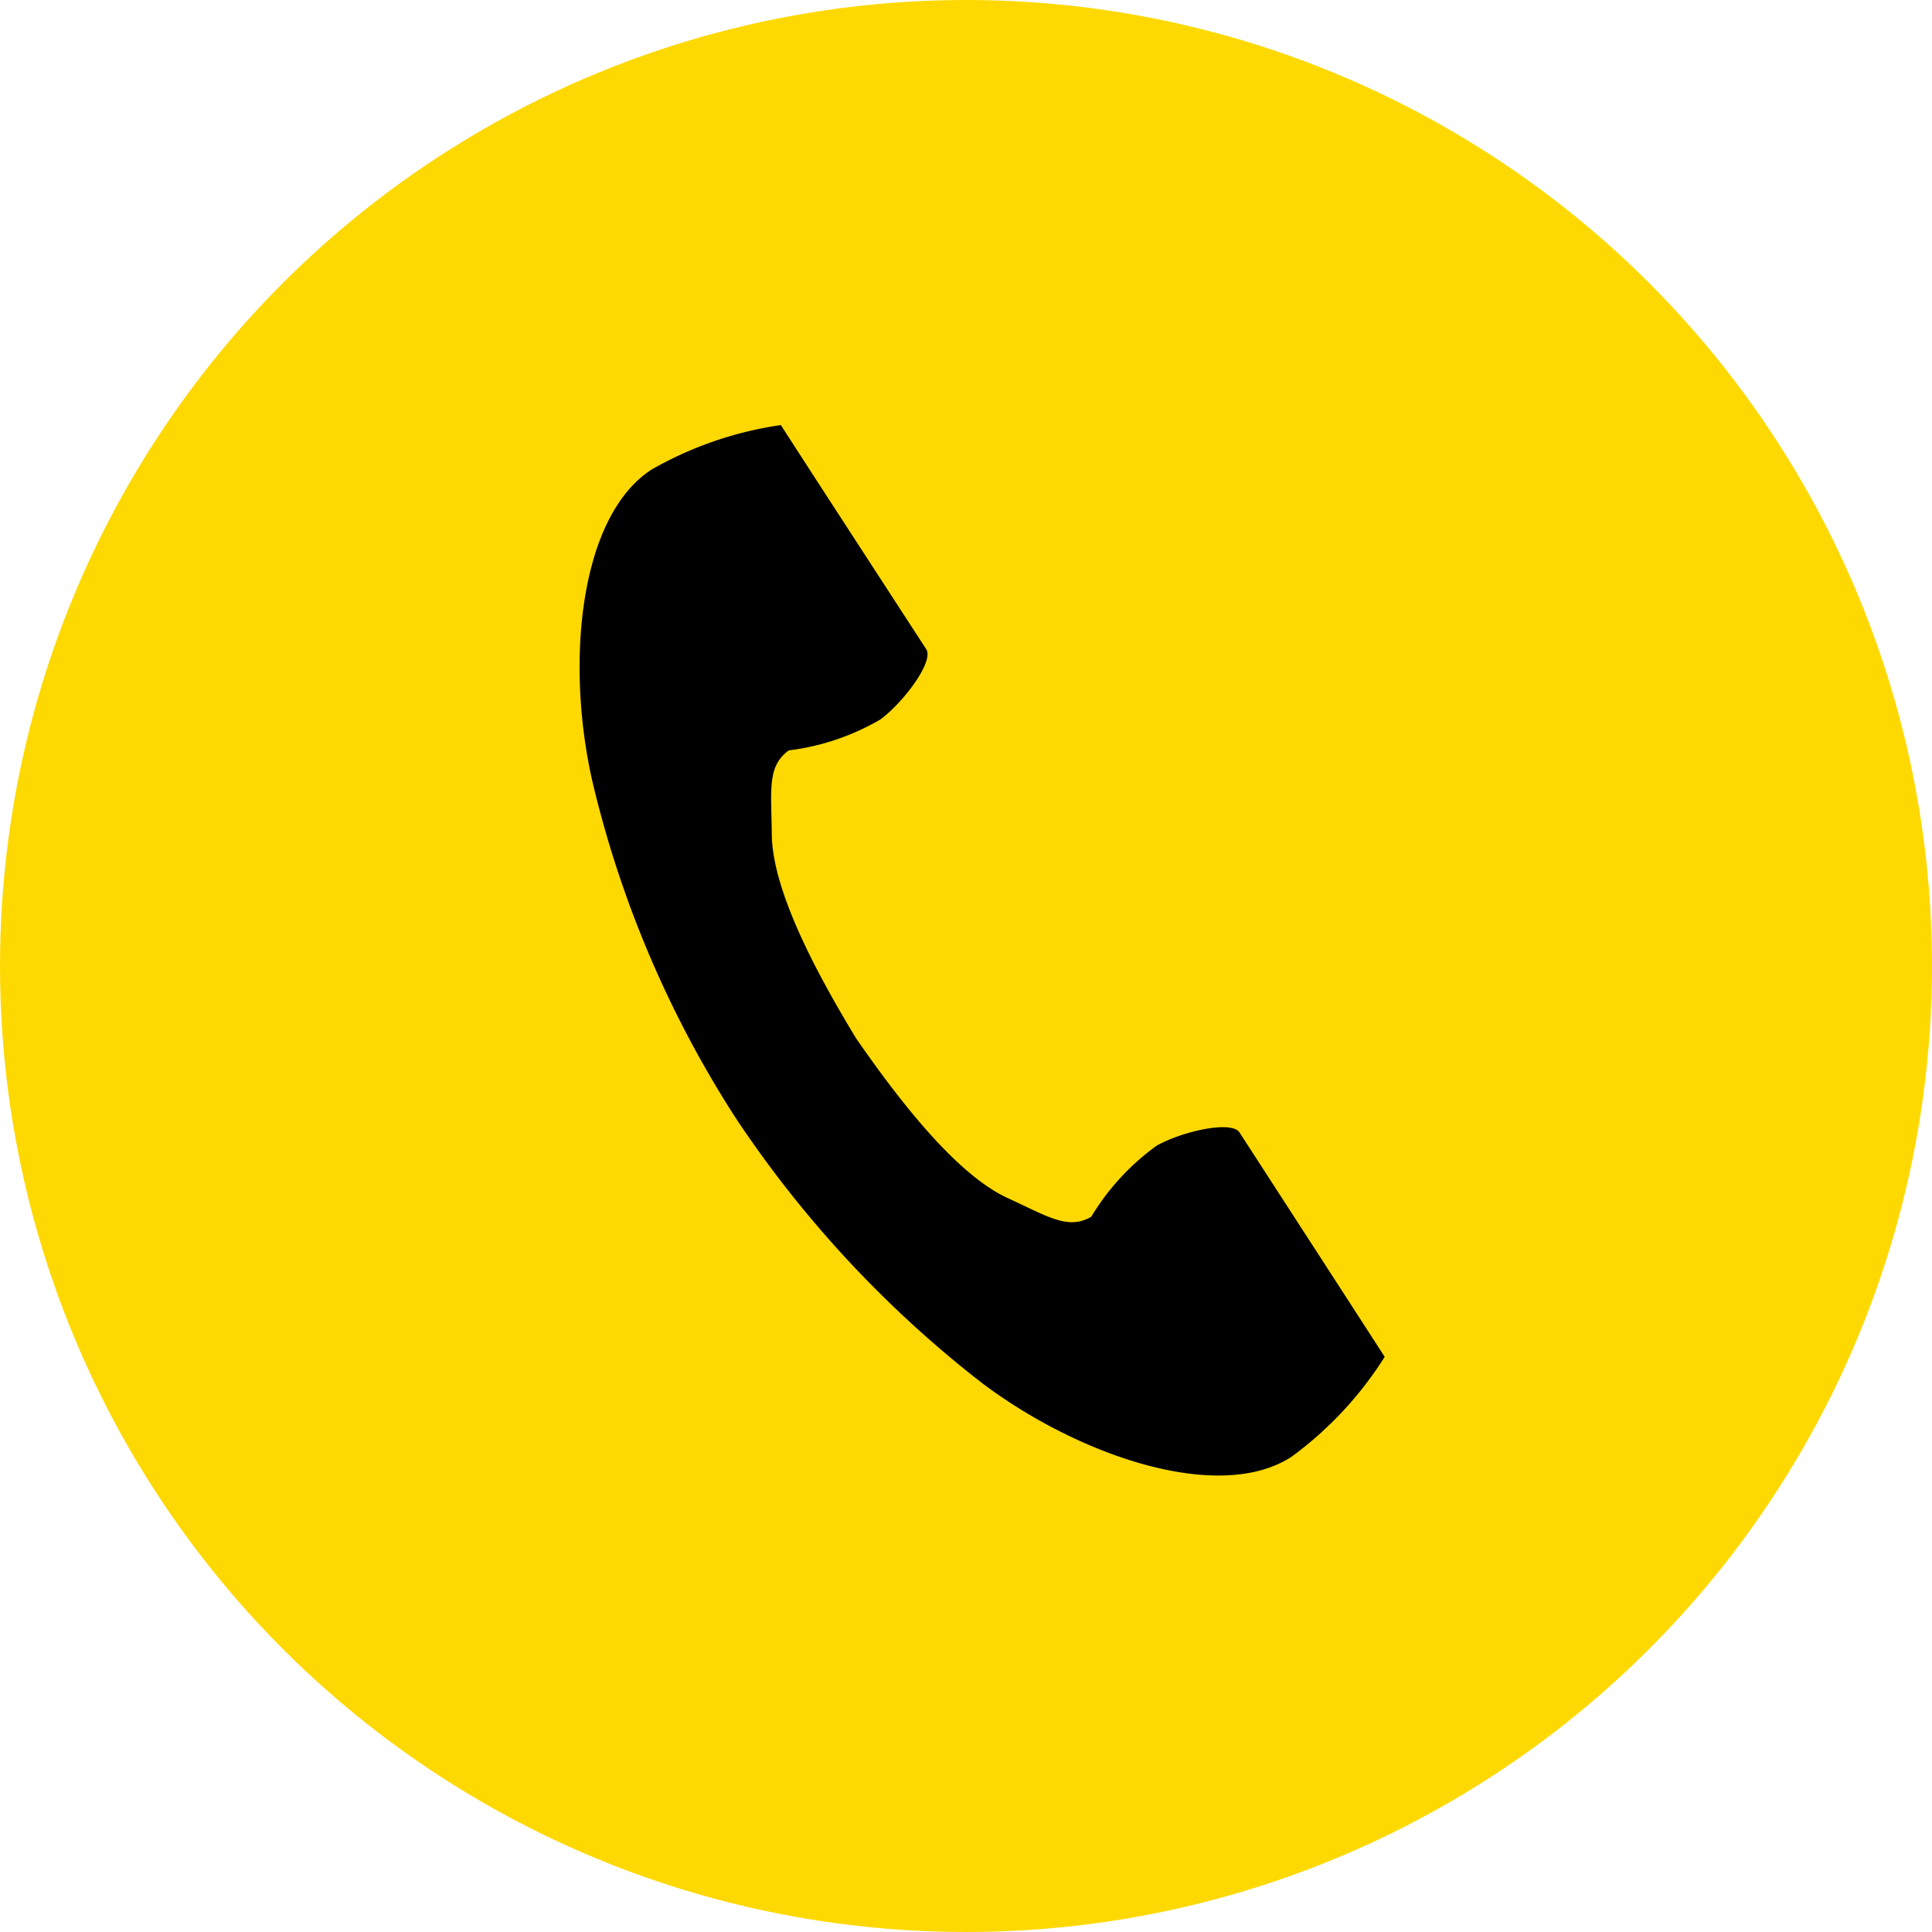 <svg xmlns="http://www.w3.org/2000/svg" width="50" height="50" viewBox="0 0 50 50">
  <g id="グループ_118" data-name="グループ 118" transform="translate(-160 -822)">
    <circle id="楕円形_11" data-name="楕円形 11" cx="25" cy="25" r="25" transform="translate(160 822)" fill="#fed901"/>
    <g id="グループ_34" data-name="グループ 34" transform="translate(115.288 833.001)">
      <path id="パス_153" data-name="パス 153" d="M61.575,1.151c-1.868,1.211-2.234,5-1.529,8.083A27.871,27.871,0,0,0,63.731,17.9a28.945,28.945,0,0,0,6.406,6.9c2.53,1.9,6.136,3.111,8,1.9a9.458,9.458,0,0,0,2.411-2.586l-1-1.547L76.79,18.306c-.205-.316-1.491-.027-2.144.343a6.219,6.219,0,0,0-1.692,1.839c-.6.349-1.11,0-2.167-.485-1.3-.6-2.76-2.455-3.923-4.138-1.062-1.748-2.162-3.839-2.178-5.269-.013-1.164-.124-1.768.441-2.177a6.219,6.219,0,0,0,2.369-.8c.6-.445,1.392-1.5,1.187-1.818L65.923,1.551,64.92,0A9.459,9.459,0,0,0,61.575,1.151Z" transform="translate(0)"/>
    </g>
  </g>
</svg>

